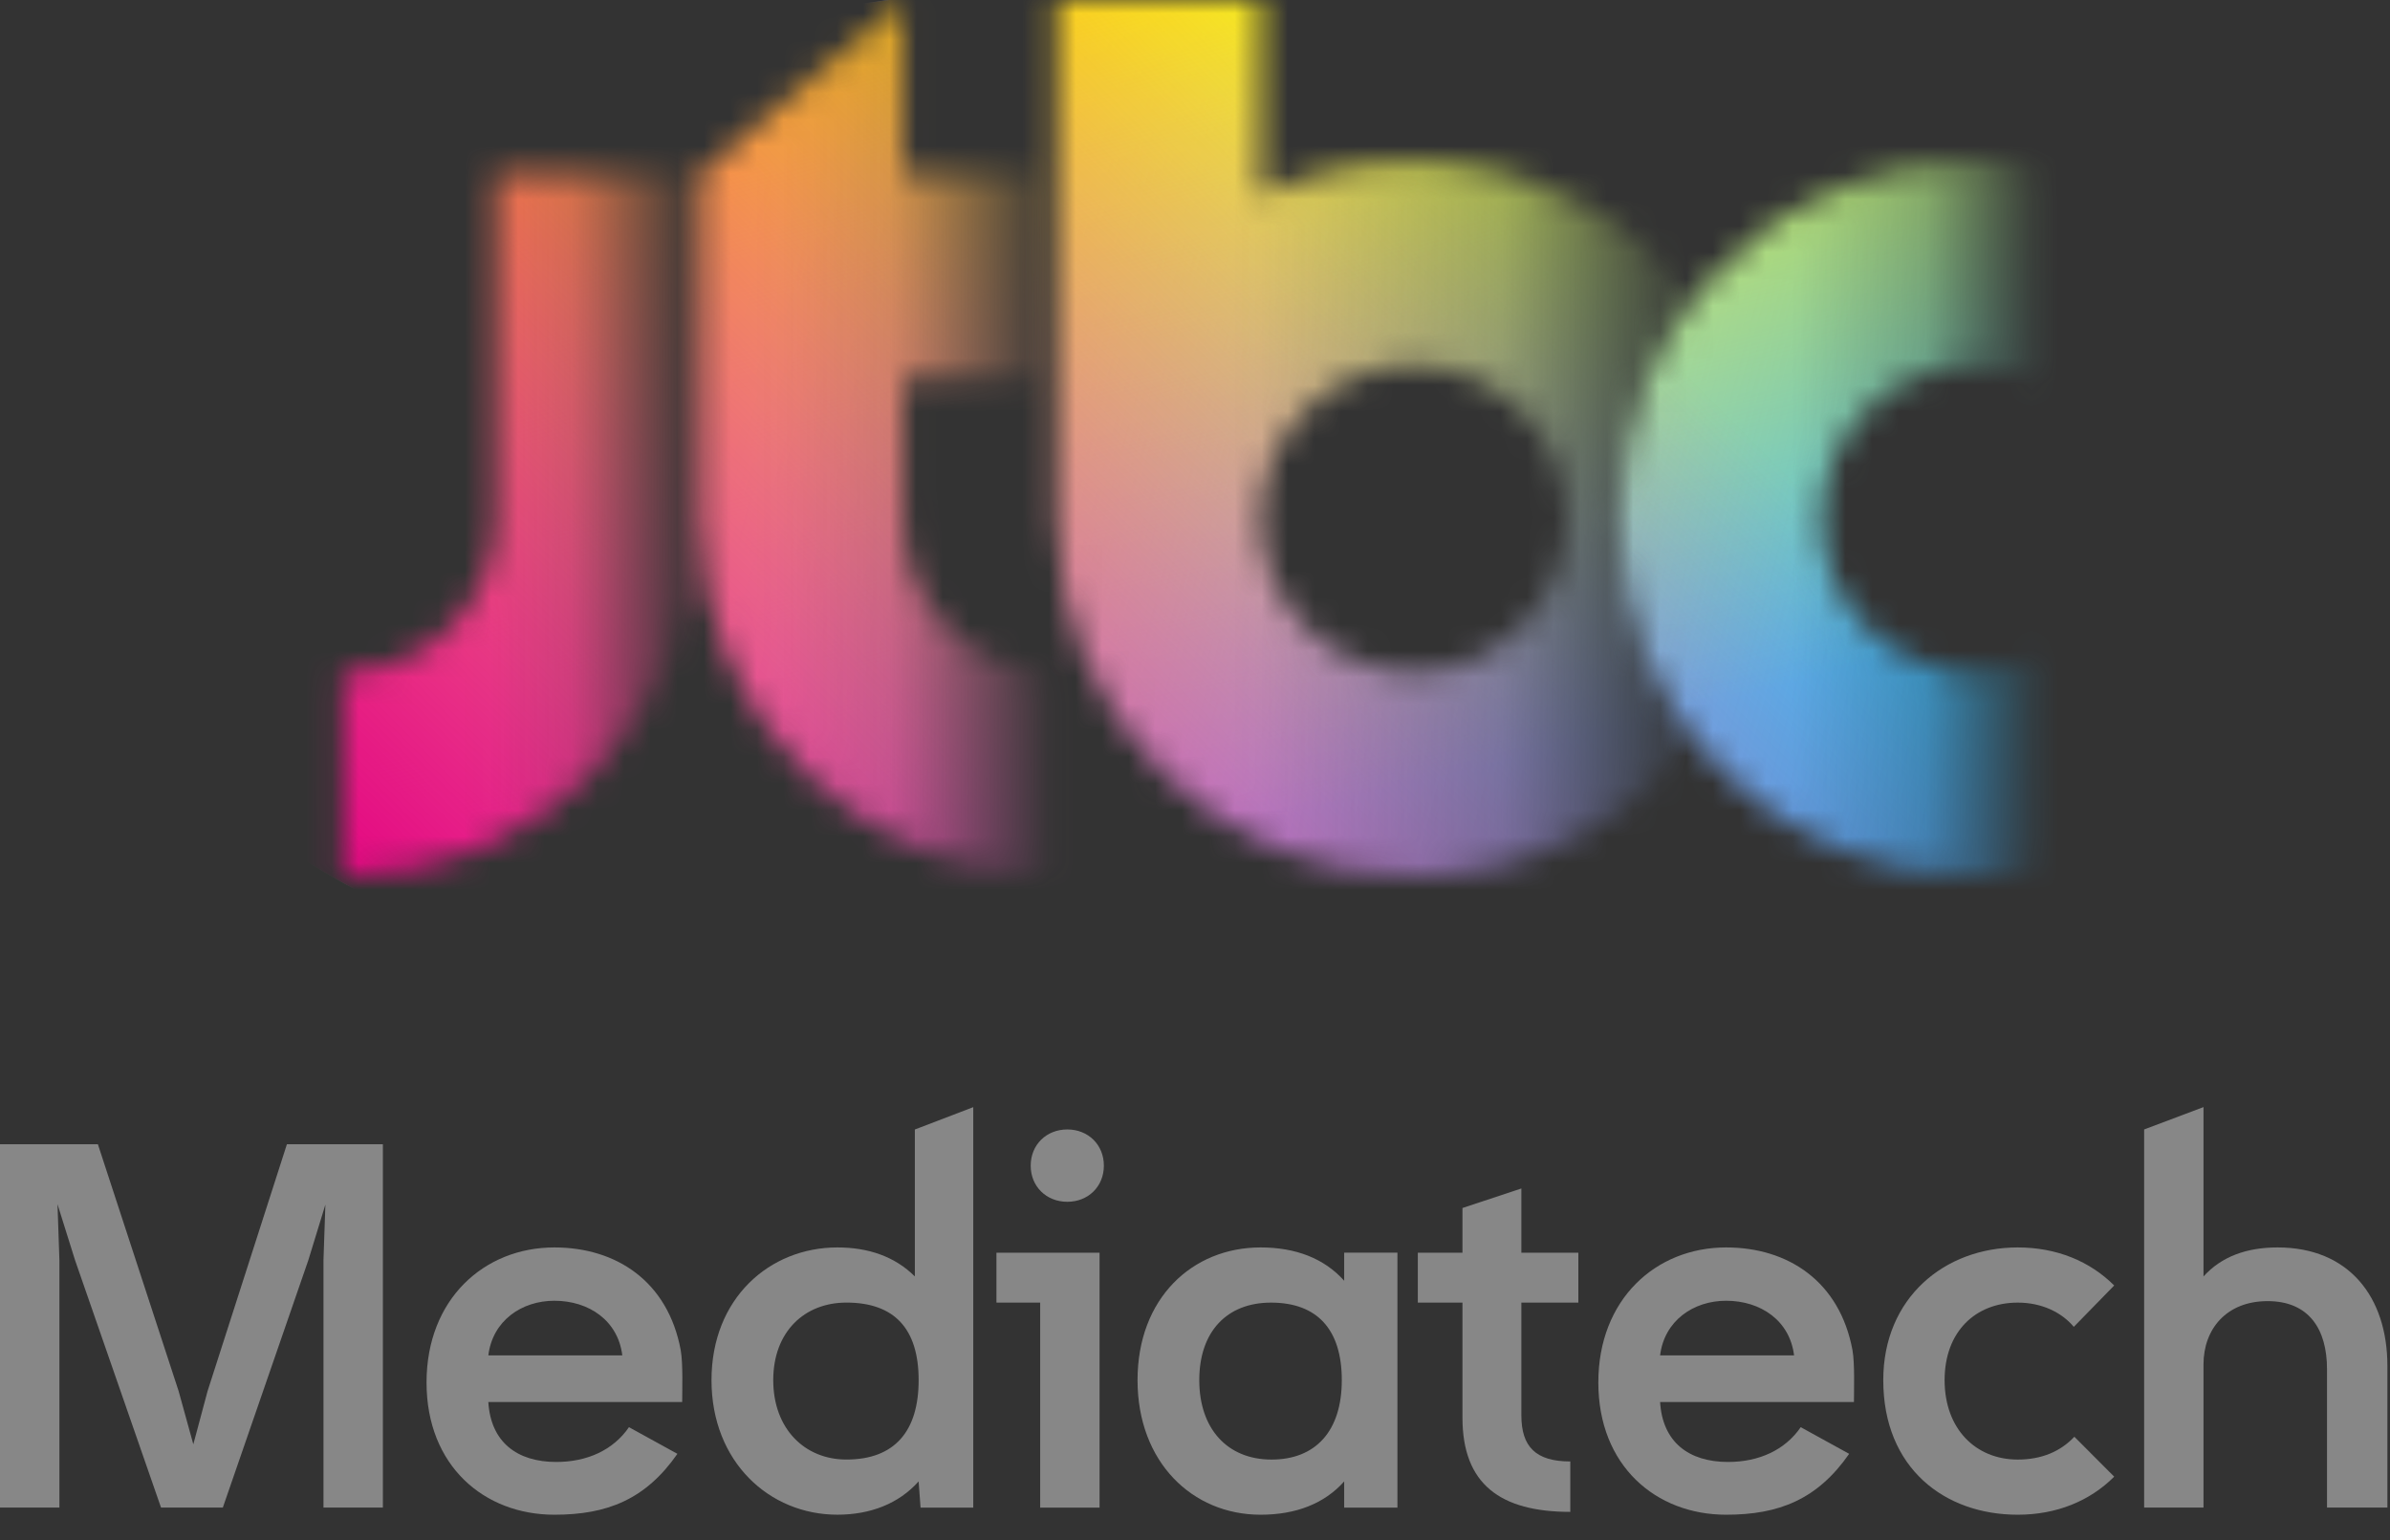 <svg width="90" height="58" viewBox="0 0 90 58" fill="none" xmlns="http://www.w3.org/2000/svg">
<rect x="0" y="0" width="90" height="58" fill="#333333" stroke="none"/>
<mask id="mask0_621_274" style="mask-type:alpha" maskUnits="userSpaceOnUse" x="60" y="6" width="18" height="27">
<path d="M77.353 24.471C76.402 25.014 75.519 25.308 74.365 25.308C71.183 25.308 68.603 22.723 68.603 19.538C68.603 16.352 71.183 13.765 74.365 13.765C75.519 13.765 76.402 14.058 77.353 14.603V6.406C76.392 6.19 75.392 6.076 74.365 6.076C66.945 6.076 60.922 12.102 60.922 19.54C60.922 26.978 66.945 32.998 74.365 32.998C75.392 32.998 76.392 32.884 77.353 32.663V24.473V24.471Z" fill="url(#paint0_linear_621_274)"/>
</mask>
<g mask="url(#mask0_621_274)">
<path d="M3.996 14.458C10.132 3.453 33.67 -3.071 56.568 -0.124C79.469 2.823 93.063 14.13 86.921 25.131C80.785 36.13 57.246 42.663 34.349 39.711C11.45 36.76 -2.138 25.457 3.996 14.458Z" fill="white"/>
<path d="M3.996 14.458C10.132 3.453 33.67 -3.071 56.568 -0.124C79.469 2.823 93.063 14.13 86.921 25.131C80.785 36.13 57.246 42.663 34.349 39.711C11.45 36.76 -2.138 25.457 3.996 14.458Z" fill="url(#paint1_linear_621_274)"/>
<path style="mix-blend-mode:multiply" d="M56.569 39.707C33.674 42.654 10.143 36.125 4.01 25.128C-2.128 14.13 11.457 2.825 34.352 -0.12C57.247 -3.068 80.78 3.459 86.916 14.458C93.05 25.453 79.462 36.76 56.569 39.707Z" fill="url(#paint2_linear_621_274)"/>
<path style="mix-blend-mode:multiply" d="M75.812 5.213C92.575 13.266 92.575 26.322 75.812 34.377C59.05 42.427 31.871 42.427 15.108 34.377C-1.658 26.324 -1.654 13.268 15.108 5.213C31.873 -2.839 59.05 -2.839 75.812 5.213Z" fill="url(#paint3_linear_621_274)"/>
</g>
<mask id="mask1_621_274" style="mask-type:alpha" maskUnits="userSpaceOnUse" x="39" y="0" width="25" height="33">
<path d="M60.921 19.541C60.921 16.4 61.997 13.512 63.799 11.224V11.218C61.333 8.092 57.52 6.076 53.239 6.076C51.179 6.076 49.227 6.544 47.477 7.376V0H39.793V19.541C39.793 26.964 45.826 32.999 53.239 32.999C57.52 32.999 61.335 30.985 63.799 27.859V27.853C61.997 25.561 60.921 22.677 60.921 19.538V19.541ZM53.237 25.309C50.062 25.309 47.474 22.72 47.474 19.538C47.474 16.357 50.062 13.766 53.237 13.766C56.413 13.766 59 16.355 59 19.538C59 22.722 56.415 25.309 53.237 25.309Z" fill="url(#paint4_linear_621_274)"/>
</mask>
<g mask="url(#mask1_621_274)">
<path d="M3.996 14.46C10.132 3.455 33.67 -3.069 56.568 -0.122C79.469 2.825 93.063 14.132 86.921 25.133C80.785 36.132 57.246 42.665 34.349 39.713C11.45 36.762 -2.138 25.459 3.996 14.46Z" fill="white"/>
<path d="M3.996 14.46C10.132 3.455 33.67 -3.069 56.568 -0.122C79.469 2.825 93.063 14.132 86.921 25.133C80.785 36.132 57.246 42.665 34.349 39.713C11.45 36.762 -2.138 25.459 3.996 14.46Z" fill="url(#paint5_linear_621_274)"/>
<path style="mix-blend-mode:multiply" d="M56.569 39.709C33.674 42.656 10.143 36.127 4.01 25.13C-2.128 14.132 11.457 2.827 34.352 -0.118C57.247 -3.066 80.78 3.461 86.916 14.46C93.05 25.455 79.462 36.761 56.569 39.709Z" fill="url(#paint6_linear_621_274)"/>
<path style="mix-blend-mode:multiply" d="M75.812 5.215C92.575 13.268 92.575 26.324 75.812 34.379C59.05 42.429 31.871 42.429 15.108 34.379C-1.658 26.326 -1.654 13.27 15.108 5.215C31.873 -2.837 59.05 -2.837 75.812 5.215Z" fill="url(#paint7_linear_621_274)"/>
</g>
<mask id="mask2_621_274" style="mask-type:alpha" maskUnits="userSpaceOnUse" x="26" y="0" width="14" height="33">
<path d="M26.34 19.545C26.34 26.967 32.373 33 39.788 33V25.308C36.612 25.312 34.024 22.724 34.024 19.543V14.252H39.788V6.563H34.024V0.008L26.34 6.563V19.545Z" fill="url(#paint8_linear_621_274)"/>
</mask>
<g mask="url(#mask2_621_274)">
<path d="M3.992 14.46C10.128 3.455 33.667 -3.069 56.564 -0.122C79.465 2.825 93.059 14.132 86.917 25.133C80.781 36.132 57.242 42.665 34.345 39.713C11.446 36.762 -2.142 25.459 3.992 14.46Z" fill="white"/>
<path d="M3.992 14.46C10.128 3.455 33.667 -3.069 56.564 -0.122C79.465 2.825 93.059 14.132 86.917 25.133C80.781 36.132 57.242 42.665 34.345 39.713C11.446 36.762 -2.142 25.459 3.992 14.46Z" fill="url(#paint9_linear_621_274)"/>
<path style="mix-blend-mode:multiply" d="M56.561 39.711C33.666 42.658 10.136 36.129 4.002 25.132C-2.136 14.133 11.45 2.829 34.345 -0.116C57.24 -3.064 80.772 3.463 86.908 14.462C93.042 25.457 79.454 36.763 56.561 39.711Z" fill="url(#paint10_linear_621_274)"/>
<path style="mix-blend-mode:multiply" d="M75.808 5.216C92.571 13.27 92.571 26.326 75.808 34.381C59.047 42.431 31.867 42.431 15.104 34.381C-1.662 26.328 -1.658 13.272 15.104 5.216C31.869 -2.835 59.047 -2.835 75.808 5.216Z" fill="url(#paint11_linear_621_274)"/>
</g>
<mask id="mask3_621_274" style="mask-type:alpha" maskUnits="userSpaceOnUse" x="12" y="6" width="15" height="27">
<path d="M18.665 19.541C18.665 22.72 16.081 25.311 12.902 25.311V33C20.312 33 26.345 26.964 26.345 19.543V6.559H18.665V19.541Z" fill="url(#paint12_linear_621_274)"/>
</mask>
<g mask="url(#mask3_621_274)">
<path d="M3.992 14.46C10.128 3.455 33.667 -3.069 56.564 -0.122C79.465 2.825 93.059 14.132 86.917 25.133C80.781 36.132 57.242 42.665 34.345 39.713C11.446 36.762 -2.142 25.459 3.992 14.46Z" fill="white"/>
<path d="M3.992 14.46C10.128 3.455 33.667 -3.069 56.564 -0.122C79.465 2.825 93.059 14.132 86.917 25.133C80.781 36.132 57.242 42.665 34.345 39.713C11.446 36.762 -2.142 25.459 3.992 14.46Z" fill="url(#paint13_linear_621_274)"/>
<path style="mix-blend-mode:multiply" d="M56.565 39.709C33.67 42.656 10.139 36.127 4.006 25.13C-2.132 14.132 11.454 2.827 34.349 -0.118C57.243 -3.066 80.776 3.461 86.912 14.46C93.046 25.455 79.458 36.761 56.565 39.709Z" fill="url(#paint14_linear_621_274)"/>
<path style="mix-blend-mode:multiply" d="M75.812 5.215C92.575 13.268 92.575 26.324 75.812 34.379C59.05 42.429 31.871 42.429 15.108 34.379C-1.658 26.326 -1.654 13.27 15.108 5.215C31.873 -2.837 59.05 -2.837 75.812 5.215Z" fill="url(#paint15_linear_621_274)"/>
</g>
<path d="M12.181 56.775V47.461L12.253 45.366L11.61 47.461L8.391 56.775H6.064L2.827 47.461L2.165 45.349L2.237 47.461V56.775H0V43.092H3.686L6.726 52.387L7.28 54.392L7.817 52.387L10.804 43.092H14.418V56.775H12.181Z" fill="#878787"/>
<path d="M18.389 52.799C18.48 54.304 19.462 55.057 20.948 55.057C22.112 55.057 23.094 54.609 23.685 53.747L25.509 54.751C24.31 56.471 22.863 57.044 20.876 57.044C18.229 57.044 16.062 55.199 16.062 52.064C16.062 48.93 18.227 46.978 20.876 46.978C23.203 46.978 25.152 48.251 25.634 50.847C25.724 51.367 25.689 52.333 25.689 52.799H18.389ZM23.434 51.044C23.275 49.737 22.182 48.986 20.876 48.986C19.642 48.986 18.549 49.737 18.389 51.044H23.434Z" fill="#878787"/>
<path d="M34.665 56.774L34.593 55.789C33.843 56.631 32.769 57.043 31.533 57.043C28.974 57.043 26.793 55.057 26.793 51.976C26.793 48.895 28.976 46.978 31.533 46.978C32.697 46.978 33.697 47.319 34.45 48.07V42.537L36.65 41.695V56.776H34.663L34.665 56.774ZM31.873 49.055C30.299 49.055 29.118 50.147 29.118 51.976C29.118 53.805 30.299 54.966 31.873 54.966C33.698 54.966 34.593 53.891 34.593 51.976C34.593 50.061 33.7 49.055 31.873 49.055Z" fill="#878787"/>
<path d="M39.17 56.775V49.056H37.523V47.176H41.406V56.777H39.17V56.775ZM40.191 42.535C40.978 42.535 41.568 43.11 41.568 43.898C41.568 44.686 40.978 45.259 40.191 45.259C39.403 45.259 38.813 44.684 38.813 43.898C38.813 43.112 39.403 42.535 40.191 42.535Z" fill="#878787"/>
<path d="M50.618 56.775V55.79C49.868 56.631 48.793 57.044 47.469 57.044C44.894 57.044 42.836 55.057 42.836 51.976C42.836 48.895 44.894 46.978 47.469 46.978C48.793 46.978 49.866 47.391 50.618 48.233V47.175H52.623V56.777H50.618V56.775ZM47.863 49.056C46.2 49.056 45.161 50.148 45.161 51.976C45.161 53.805 46.217 54.967 47.881 54.967C49.546 54.967 50.528 53.891 50.528 51.976C50.528 50.061 49.597 49.056 47.861 49.056H47.863Z" fill="#878787"/>
<path d="M57.29 49.056V53.3C57.29 54.482 57.827 55.038 59.133 55.038V56.937C56.503 56.937 55.072 55.898 55.072 53.39V49.056H53.391V47.176H55.072V45.493L57.29 44.758V47.176H59.436V49.056H57.29Z" fill="#878787"/>
<path d="M62.514 52.799C62.605 54.304 63.587 55.057 65.073 55.057C66.237 55.057 67.219 54.609 67.81 53.747L69.634 54.751C68.435 56.471 66.987 57.044 65.001 57.044C62.354 57.044 60.188 55.199 60.188 52.064C60.188 48.93 62.352 46.978 65.001 46.978C67.328 46.978 69.277 48.251 69.759 50.847C69.849 51.367 69.814 52.333 69.814 52.799H62.514ZM67.559 51.044C67.4 49.737 66.307 48.986 65.001 48.986C63.767 48.986 62.674 49.737 62.514 51.044H67.559Z" fill="#878787"/>
<path d="M79.614 55.611C78.702 56.524 77.449 57.044 75.982 57.044C73.226 57.044 70.918 55.289 70.918 51.976C70.918 48.877 73.226 46.978 75.982 46.978C77.447 46.978 78.7 47.498 79.614 48.411L78.093 49.969C77.628 49.415 76.877 49.056 75.984 49.056C74.391 49.056 73.228 50.148 73.228 51.976C73.228 53.805 74.391 54.967 75.984 54.967C76.877 54.967 77.593 54.663 78.114 54.107L79.616 55.613L79.614 55.611Z" fill="#878787"/>
<path d="M87.628 56.775V51.561C87.628 50.057 86.948 49 85.392 49C83.836 49 82.977 50.057 82.977 51.383V56.775H80.742V42.535L82.977 41.693V48.07C83.657 47.319 84.605 46.978 85.769 46.978C88.45 46.978 89.902 48.842 89.902 51.438V56.775H87.628Z" fill="#878787"/>
<defs>
<linearGradient id="paint0_linear_621_274" x1="60.924" y1="19.536" x2="77.353" y2="19.536" gradientUnits="userSpaceOnUse">
<stop offset="0.4" stop-color="#898989"/>
<stop offset="0.7" stop-color="#898989" stop-opacity="0.75"/>
<stop offset="0.98" stop-color="#898989" stop-opacity="0"/>
</linearGradient>
<linearGradient id="paint1_linear_621_274" x1="85.794" y1="30.624" x2="5.011" y2="9.003" gradientUnits="userSpaceOnUse">
<stop stop-color="#009FE8"/>
<stop offset="0.75" stop-color="#009FE8" stop-opacity="0"/>
</linearGradient>
<linearGradient id="paint2_linear_621_274" x1="39.551" y1="-2.186" x2="51.372" y2="41.881" gradientUnits="userSpaceOnUse">
<stop stop-color="#FFF000"/>
<stop offset="0.75" stop-color="#FFF000" stop-opacity="0"/>
</linearGradient>
<linearGradient id="paint3_linear_621_274" x1="21.658" y1="43.621" x2="69.337" y2="-4.003" gradientUnits="userSpaceOnUse">
<stop stop-color="#E3007F"/>
<stop offset="0.75" stop-color="#E3007F" stop-opacity="0"/>
</linearGradient>
<linearGradient id="paint4_linear_621_274" x1="39.793" y1="16.499" x2="63.799" y2="16.499" gradientUnits="userSpaceOnUse">
<stop offset="0.3" stop-color="#898989"/>
<stop offset="0.7" stop-color="#898989" stop-opacity="0.7"/>
<stop offset="1" stop-color="#898989" stop-opacity="0.03"/>
</linearGradient>
<linearGradient id="paint5_linear_621_274" x1="85.794" y1="30.626" x2="5.011" y2="9.005" gradientUnits="userSpaceOnUse">
<stop stop-color="#009FE8"/>
<stop offset="0.75" stop-color="#009FE8" stop-opacity="0"/>
</linearGradient>
<linearGradient id="paint6_linear_621_274" x1="39.551" y1="-2.184" x2="51.372" y2="41.883" gradientUnits="userSpaceOnUse">
<stop stop-color="#FFF000"/>
<stop offset="0.75" stop-color="#FFF000" stop-opacity="0"/>
</linearGradient>
<linearGradient id="paint7_linear_621_274" x1="21.658" y1="43.623" x2="69.337" y2="-4.001" gradientUnits="userSpaceOnUse">
<stop stop-color="#E3007F"/>
<stop offset="0.75" stop-color="#E3007F" stop-opacity="0"/>
</linearGradient>
<linearGradient id="paint8_linear_621_274" x1="26.34" y1="16.504" x2="39.788" y2="16.504" gradientUnits="userSpaceOnUse">
<stop offset="0.2" stop-color="#898989"/>
<stop offset="0.55" stop-color="#898989" stop-opacity="0.85"/>
<stop offset="1" stop-color="#898989" stop-opacity="0"/>
</linearGradient>
<linearGradient id="paint9_linear_621_274" x1="85.79" y1="30.626" x2="5.007" y2="9.005" gradientUnits="userSpaceOnUse">
<stop stop-color="#009FE8"/>
<stop offset="0.75" stop-color="#009FE8" stop-opacity="0"/>
</linearGradient>
<linearGradient id="paint10_linear_621_274" x1="39.543" y1="-2.183" x2="51.364" y2="41.885" gradientUnits="userSpaceOnUse">
<stop stop-color="#FFF000"/>
<stop offset="0.75" stop-color="#FFF000" stop-opacity="0"/>
</linearGradient>
<linearGradient id="paint11_linear_621_274" x1="21.654" y1="43.625" x2="69.333" y2="-3.999" gradientUnits="userSpaceOnUse">
<stop stop-color="#E3007F"/>
<stop offset="0.75" stop-color="#E3007F" stop-opacity="0"/>
</linearGradient>
<linearGradient id="paint12_linear_621_274" x1="12.902" y1="19.778" x2="26.345" y2="19.778" gradientUnits="userSpaceOnUse">
<stop offset="0.4" stop-color="#898989"/>
<stop offset="0.65" stop-color="#898989" stop-opacity="0.85"/>
<stop offset="1" stop-color="#898989" stop-opacity="0"/>
</linearGradient>
<linearGradient id="paint13_linear_621_274" x1="85.79" y1="30.626" x2="5.007" y2="9.005" gradientUnits="userSpaceOnUse">
<stop stop-color="#009FE8"/>
<stop offset="0.75" stop-color="#009FE8" stop-opacity="0"/>
</linearGradient>
<linearGradient id="paint14_linear_621_274" x1="39.547" y1="-2.184" x2="51.368" y2="41.883" gradientUnits="userSpaceOnUse">
<stop stop-color="#FFF000"/>
<stop offset="0.75" stop-color="#FFF000" stop-opacity="0"/>
</linearGradient>
<linearGradient id="paint15_linear_621_274" x1="21.658" y1="43.623" x2="69.337" y2="-4.001" gradientUnits="userSpaceOnUse">
<stop stop-color="#E3007F"/>
<stop offset="0.75" stop-color="#E3007F" stop-opacity="0"/>
</linearGradient>
</defs>
</svg>
